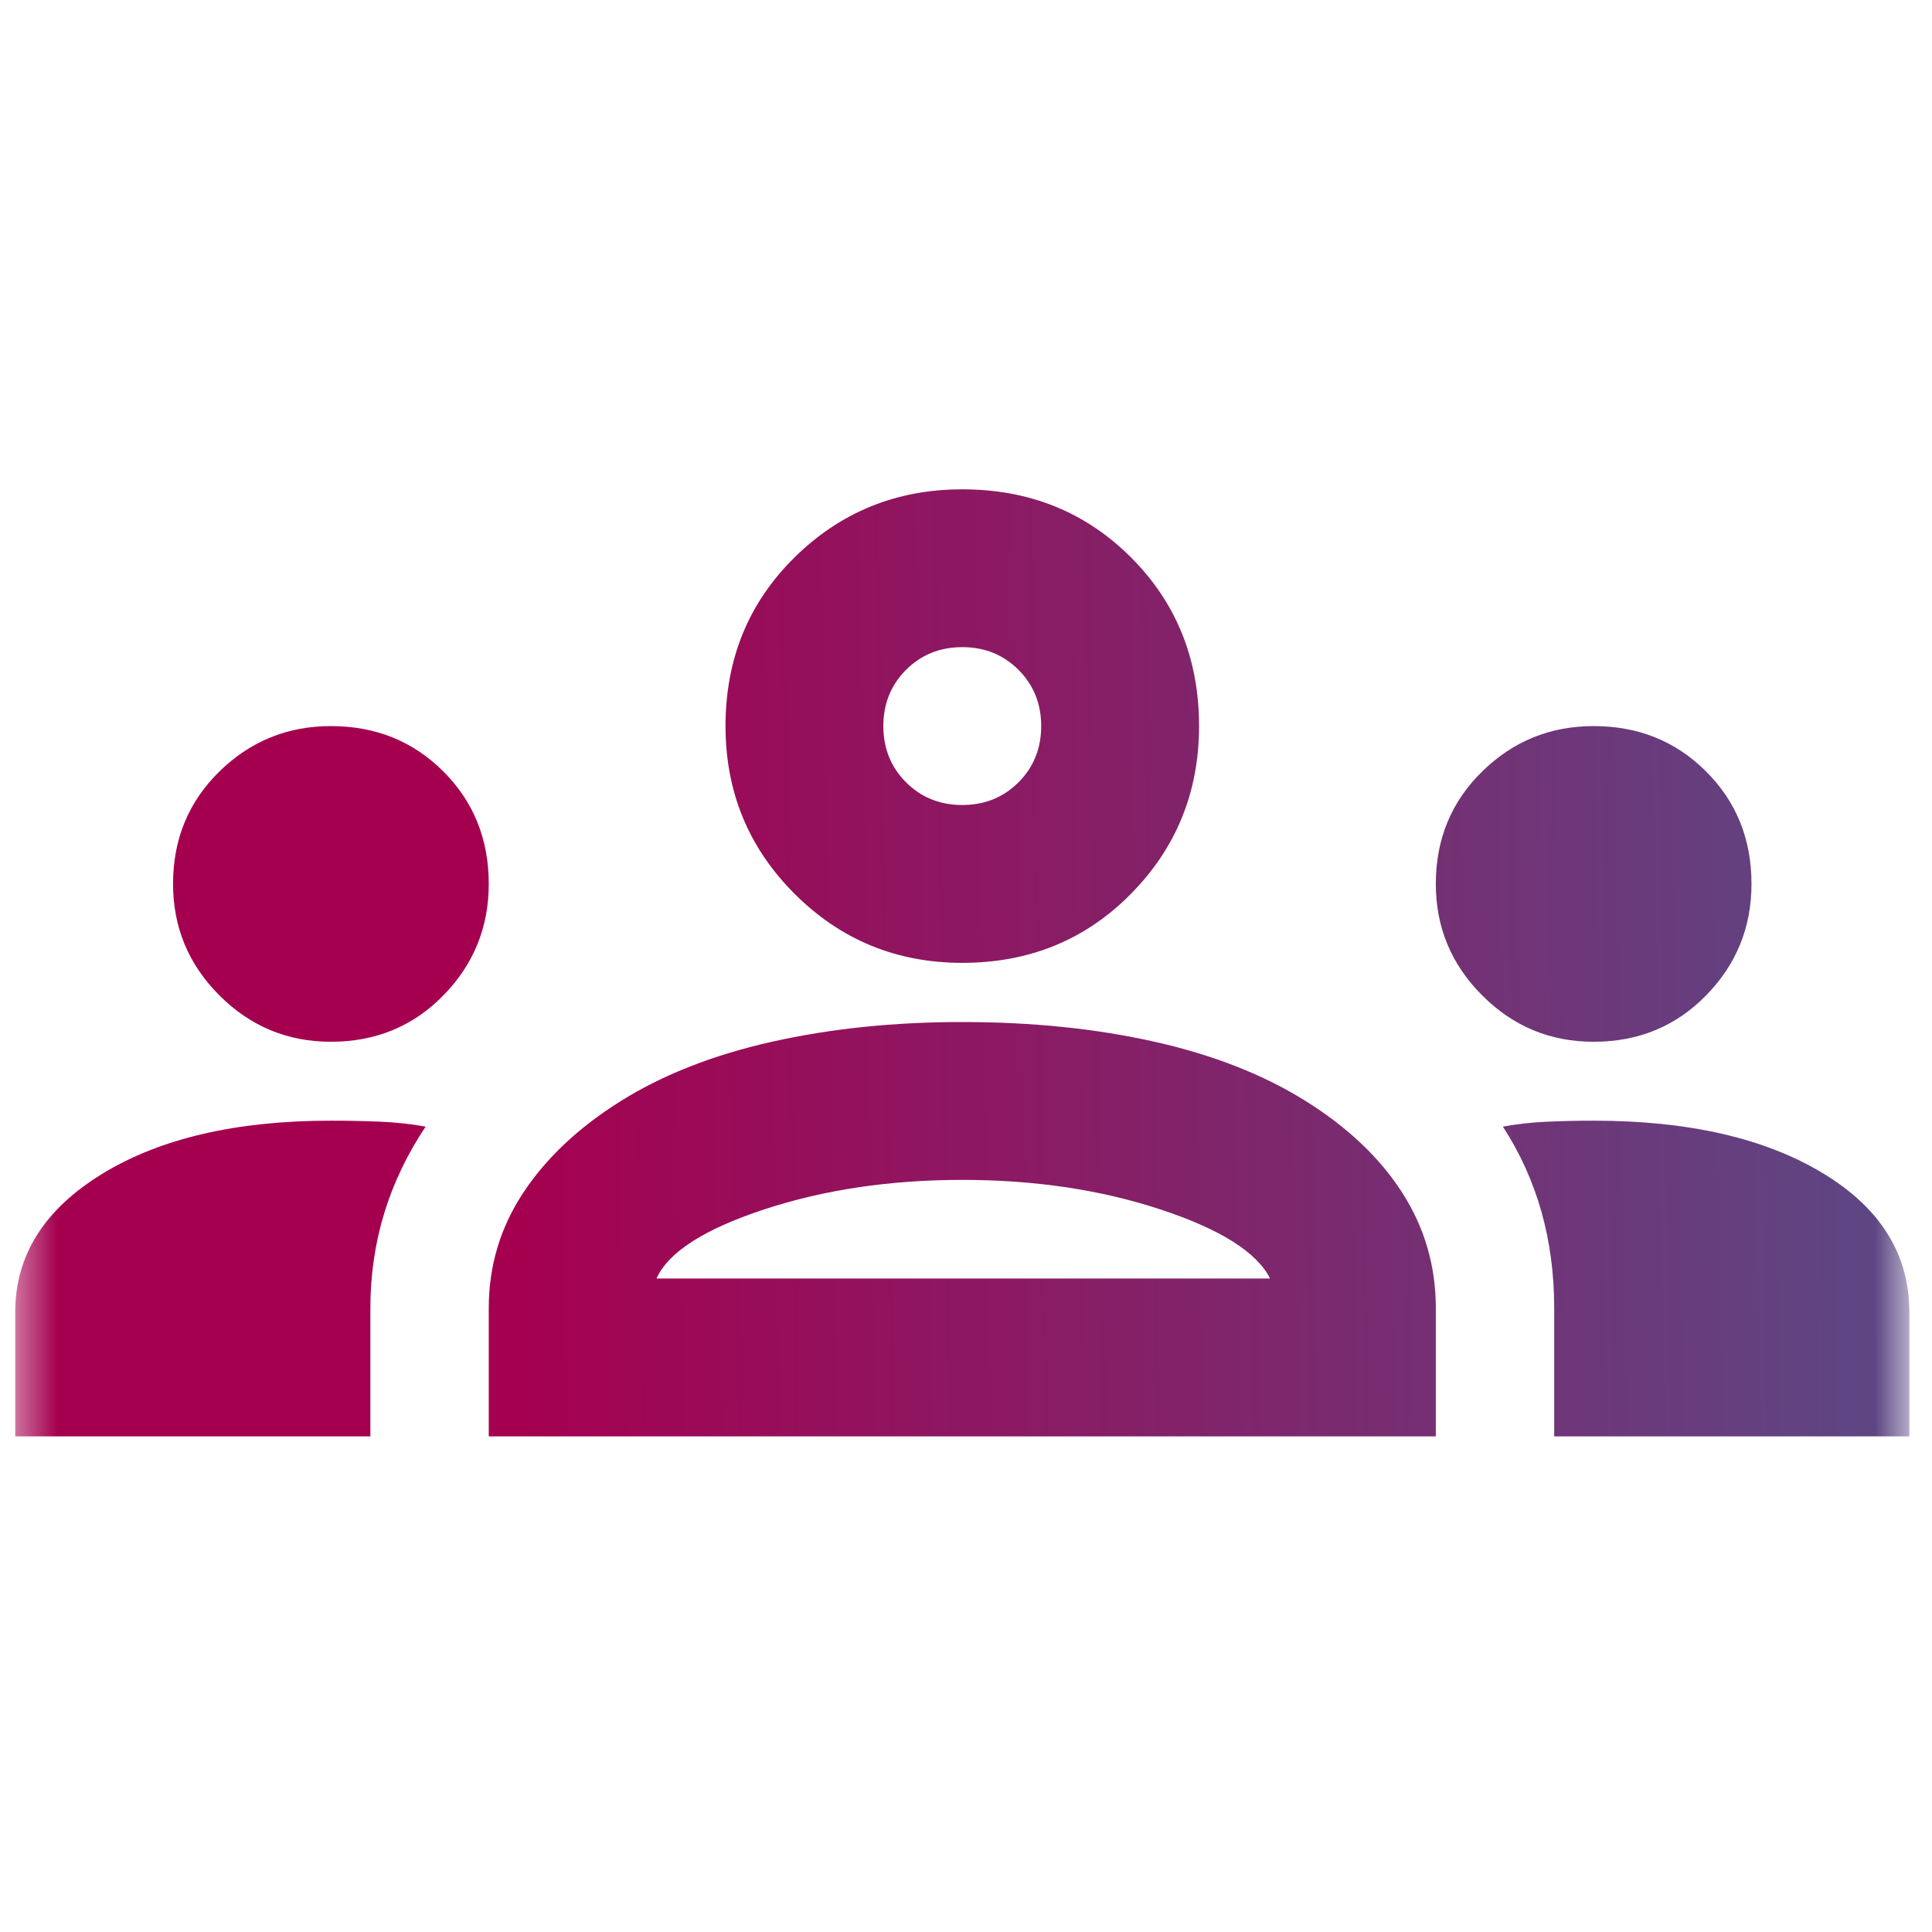 <svg xmlns="http://www.w3.org/2000/svg" width="51" height="51" viewBox="0 0 51 51" fill="none"><mask id="mask0_260_3206" style="mask-type:alpha" maskUnits="userSpaceOnUse" x="0" y="0" width="51" height="51"><rect x="0.402" y="0.417" width="50" height="50" fill="#D9D9D9"></rect></mask><g mask="url(#mask0_260_3206)"><path d="M0.402 37.917V34.636C0.402 33.142 1.165 31.927 2.693 30.99C4.221 30.052 6.235 29.583 8.735 29.583C9.186 29.583 9.62 29.592 10.037 29.61C10.454 29.627 10.853 29.67 11.235 29.74C10.749 30.469 10.384 31.233 10.141 32.031C9.898 32.83 9.777 33.663 9.777 34.531V37.917H0.402ZM12.902 37.917V34.531C12.902 33.42 13.205 32.405 13.813 31.485C14.421 30.564 15.28 29.757 16.391 29.063C17.502 28.368 18.83 27.847 20.376 27.5C21.921 27.153 23.596 26.979 25.402 26.979C27.242 26.979 28.935 27.153 30.48 27.5C32.025 27.847 33.353 28.368 34.464 29.063C35.575 29.757 36.426 30.564 37.016 31.485C37.606 32.405 37.902 33.42 37.902 34.531V37.917H12.902ZM41.027 37.917V34.531C41.027 33.629 40.914 32.778 40.688 31.979C40.462 31.181 40.124 30.434 39.672 29.74C40.054 29.67 40.445 29.627 40.844 29.61C41.244 29.592 41.652 29.583 42.068 29.583C44.568 29.583 46.582 30.044 48.11 30.964C49.638 31.884 50.402 33.108 50.402 34.636V37.917H41.027ZM17.329 33.75H33.527C33.179 33.056 32.216 32.448 30.636 31.927C29.056 31.406 27.311 31.146 25.402 31.146C23.492 31.146 21.747 31.406 20.167 31.927C18.587 32.448 17.641 33.056 17.329 33.75ZM8.735 27.5C7.589 27.5 6.608 27.092 5.792 26.276C4.976 25.46 4.568 24.479 4.568 23.333C4.568 22.153 4.976 21.163 5.792 20.365C6.608 19.566 7.589 19.167 8.735 19.167C9.915 19.167 10.905 19.566 11.704 20.365C12.502 21.163 12.902 22.153 12.902 23.333C12.902 24.479 12.502 25.46 11.704 26.276C10.905 27.092 9.915 27.5 8.735 27.5ZM42.068 27.5C40.922 27.5 39.941 27.092 39.126 26.276C38.31 25.46 37.902 24.479 37.902 23.333C37.902 22.153 38.31 21.163 39.126 20.365C39.941 19.566 40.922 19.167 42.068 19.167C43.249 19.167 44.238 19.566 45.037 20.365C45.836 21.163 46.235 22.153 46.235 23.333C46.235 24.479 45.836 25.46 45.037 26.276C44.238 27.092 43.249 27.5 42.068 27.5ZM25.402 25.417C23.666 25.417 22.19 24.809 20.974 23.594C19.759 22.379 19.152 20.903 19.152 19.167C19.152 17.396 19.759 15.912 20.974 14.714C22.19 13.516 23.666 12.917 25.402 12.917C27.172 12.917 28.657 13.516 29.855 14.714C31.053 15.912 31.652 17.396 31.652 19.167C31.652 20.903 31.053 22.379 29.855 23.594C28.657 24.809 27.172 25.417 25.402 25.417ZM25.402 21.25C25.992 21.25 26.487 21.05 26.886 20.651C27.285 20.252 27.485 19.757 27.485 19.167C27.485 18.576 27.285 18.082 26.886 17.682C26.487 17.283 25.992 17.083 25.402 17.083C24.811 17.083 24.317 17.283 23.917 17.682C23.518 18.082 23.318 18.576 23.318 19.167C23.318 19.757 23.518 20.252 23.917 20.651C24.317 21.05 24.811 21.25 25.402 21.25Z" fill="url(#paint0_linear_260_3206)"></path></g><defs><linearGradient id="paint0_linear_260_3206" x1="14.169" y1="62.785" x2="96.963" y2="61.308" gradientUnits="userSpaceOnUse"><stop stop-color="#A50050"></stop><stop offset="1" stop-color="#00A3C8"></stop></linearGradient></defs></svg>